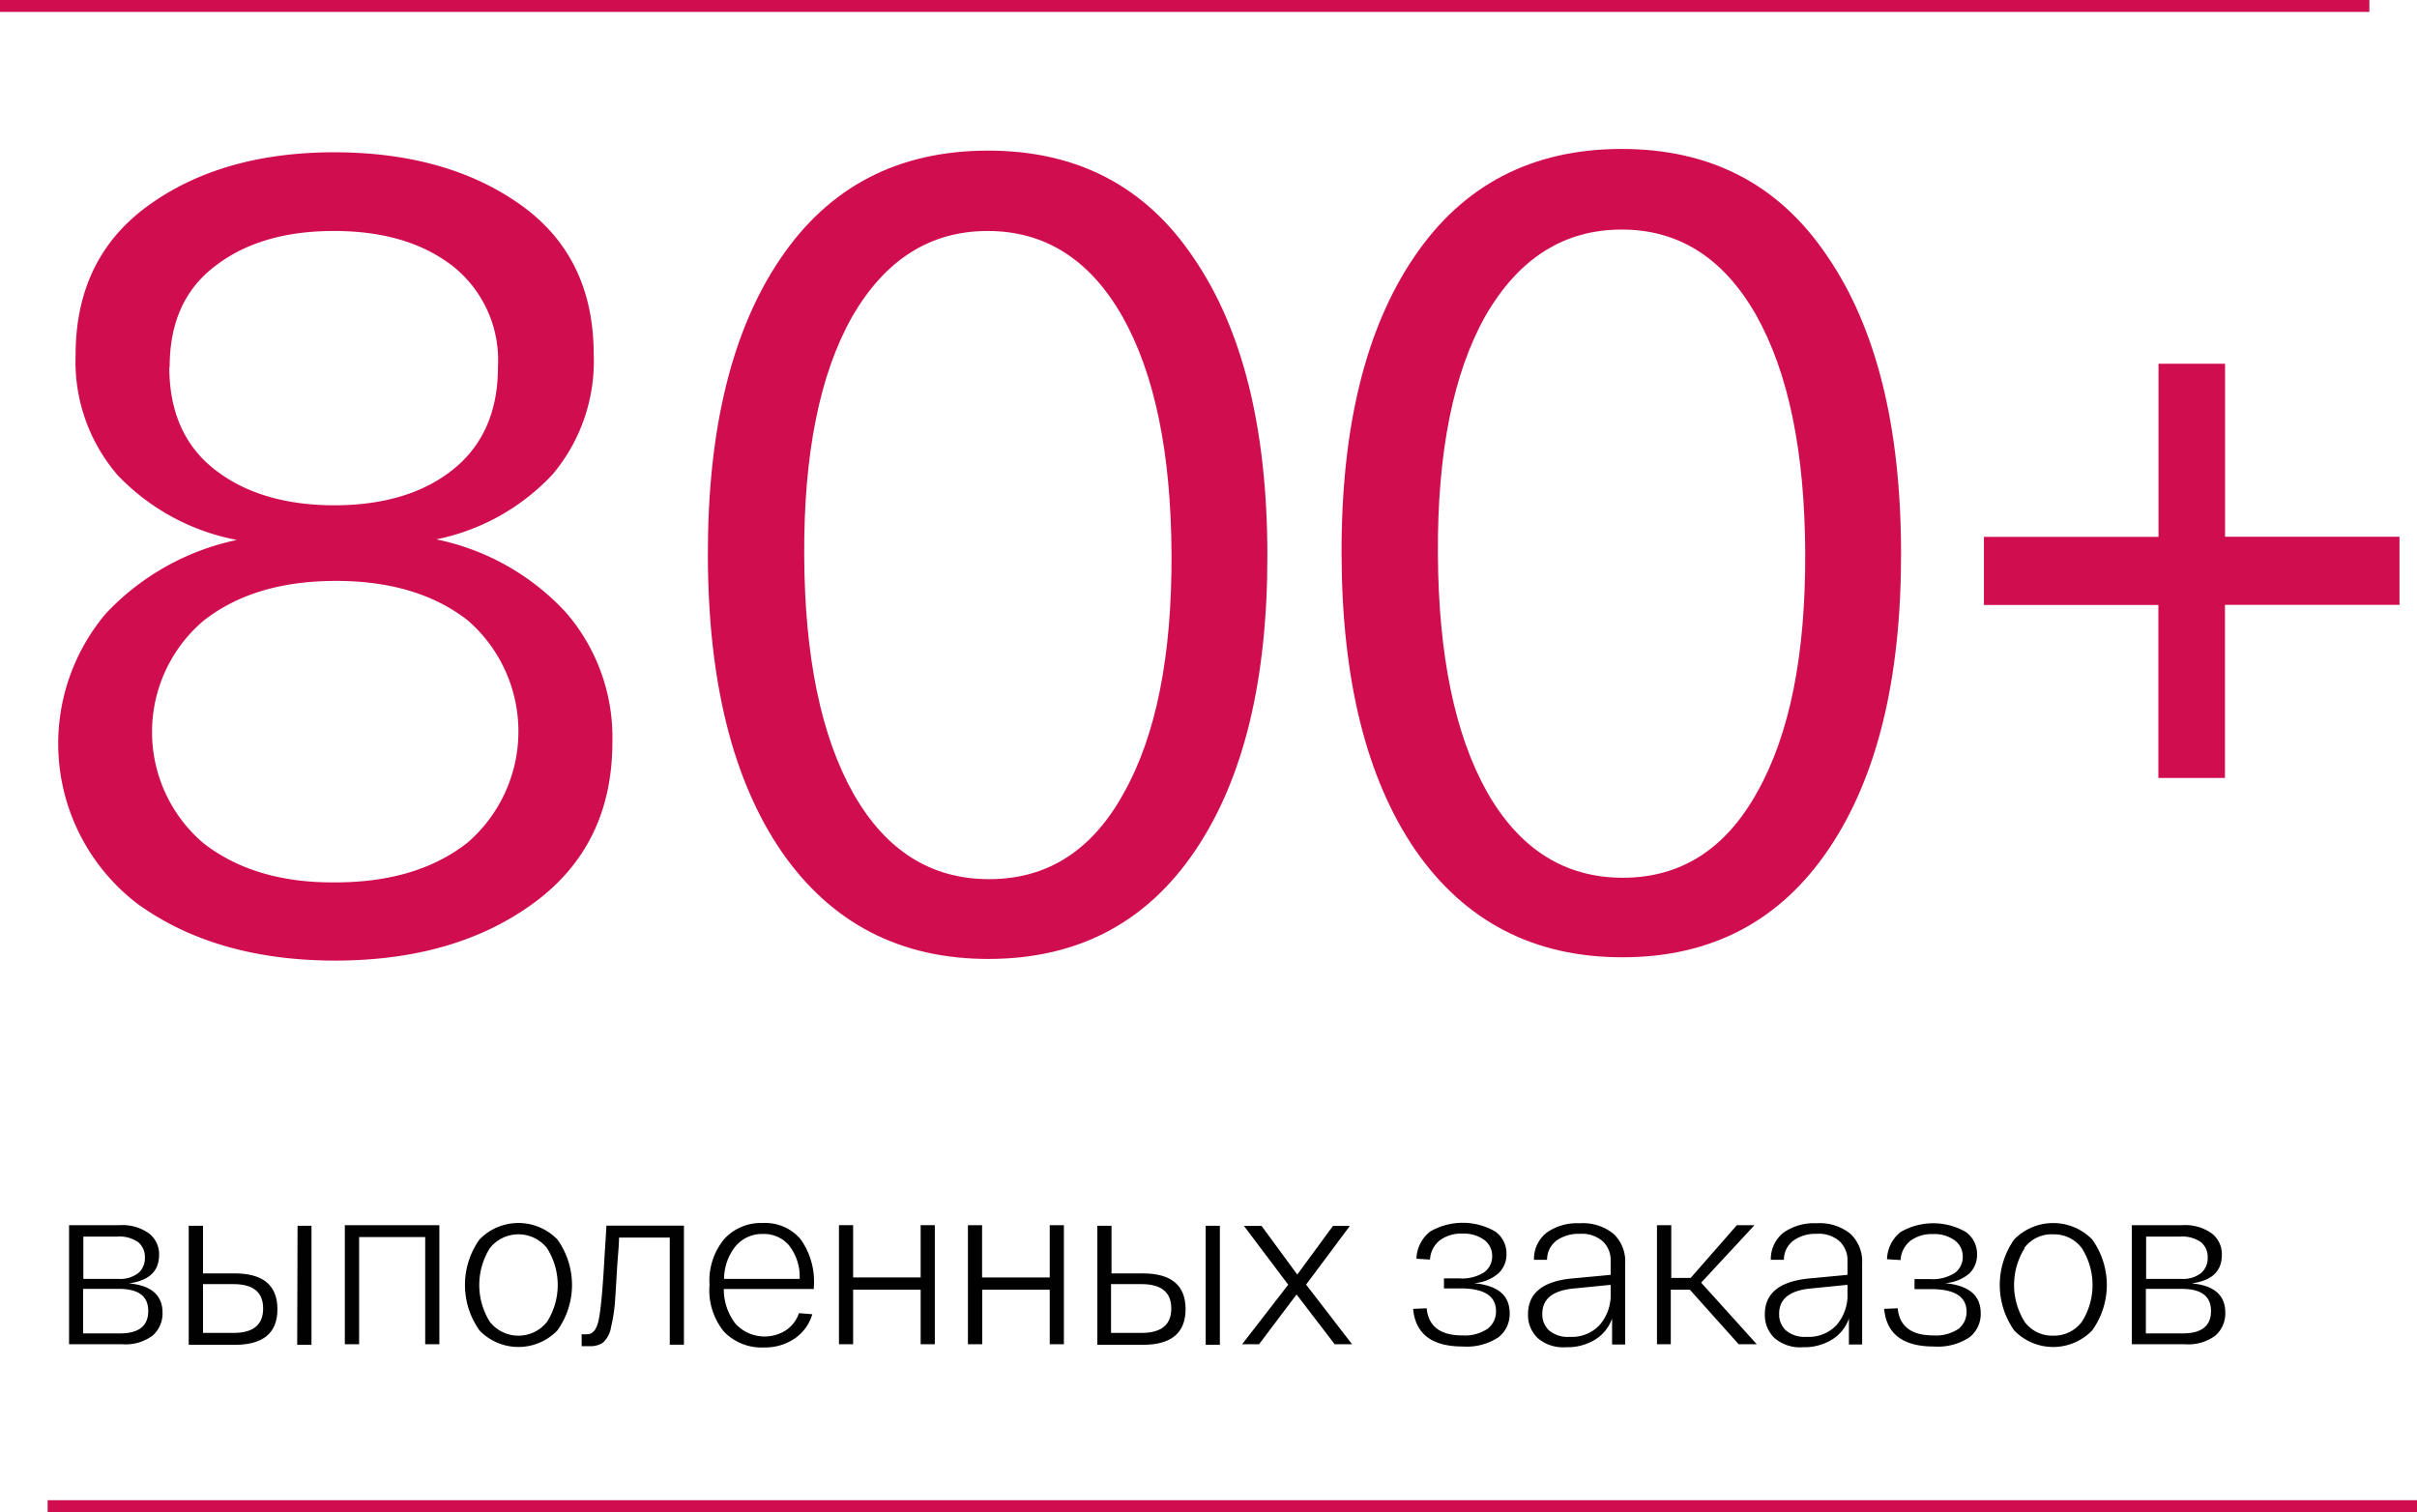 <?xml version="1.0" encoding="UTF-8"?> <svg xmlns="http://www.w3.org/2000/svg" id="Layer_1" data-name="Layer 1" viewBox="0 0 202.99 127"> <defs> <style>.cls-1{fill:#d00d4f;}.cls-2{fill:#010101;}.cls-3{fill:none;stroke:#d00d4f;stroke-miterlimit:10;}</style> </defs> <title>t4</title> <path class="cls-1" d="M232.48,403.13a20.35,20.35,0,0,1,10.87,6.12,16,16,0,0,1,3.92,10.91q0,8.64-6.56,13.48t-16.66,4.87q-10.08,0-16.69-4.79a16.92,16.92,0,0,1-2.62-24.37,21,21,0,0,1,11-6.17,18.63,18.63,0,0,1-10-5.42,14.59,14.59,0,0,1-3.55-10.12q0-8.16,6.15-12.58t15.52-4.44q9.44,0,15.63,4.36t6.21,12.55a14.74,14.74,0,0,1-3.45,10.14A18.32,18.32,0,0,1,232.48,403.13ZM224,431.94q6.87,0,11.12-3.35a12.35,12.35,0,0,0,0-18.66q-4.28-3.33-11.14-3.31T212.89,410a12.26,12.26,0,0,0,.05,18.66Q217.25,432,224,431.94Zm-13.94-43.28q0,5.63,3.82,8.61t10,3c4.15,0,7.5-1,10-3s3.79-4.88,3.78-8.63a10.08,10.08,0,0,0-3.82-8.48q-3.81-2.94-10-2.93t-10,3Q210.08,383.12,210.09,388.66Z" transform="translate(-195.84 -357.83)"></path> <path class="cls-1" d="M261.49,429.37q-6.17-9-6.2-24.89t6.08-24.91q6.11-9.06,17.38-9.09t17.33,9q6.17,9,6.2,24.89t-6.07,24.91q-6.12,9.06-17.29,9.09T261.49,429.37Zm5.89-44.89q-4.06,7.23-4,20t4.13,20q4.09,7.2,11.42,7.19t11.3-7.25q4.05-7.23,4-20t-4.12-20q-4.1-7.2-11.34-7.19T267.38,384.48Z" transform="translate(-195.84 -357.83)"></path> <path class="cls-1" d="M314.71,429.23q-6.16-9-6.2-24.88t6.08-24.91q6.11-9.07,17.38-9.1t17.33,9q6.17,9,6.2,24.88t-6.07,24.91q-6.12,9.08-17.29,9.1T314.71,429.23Zm5.89-44.88q-4.07,7.23-4,20t4.13,20q4.1,7.21,11.42,7.2t11.3-7.25q4.05-7.23,4-20t-4.12-20q-4.1-7.21-11.33-7.19T320.6,384.35Z" transform="translate(-195.84 -357.83)"></path> <path class="cls-1" d="M397.36,402.91l0,5.72-14.66,0,0,14.54h-5.59l0-14.53-14.65,0,0-5.72,14.66,0,0-14.54h5.59l0,14.53Z" transform="translate(-195.84 -357.83)"></path> <path class="cls-2" d="M206.66,465.62c1.88.16,2.83,1,2.83,2.45a2.46,2.46,0,0,1-.83,1.93,3.79,3.79,0,0,1-2.57.73h-4.45v-10h4.24a3.85,3.85,0,0,1,2.47.69,2.19,2.19,0,0,1,.85,1.8C209.2,464.61,208.35,465.39,206.66,465.62Zm-3.82-3.93v3.55h2.92a2.5,2.5,0,0,0,1.7-.49,1.65,1.65,0,0,0,.55-1.3,1.62,1.62,0,0,0-.56-1.29,2.74,2.74,0,0,0-1.76-.47Zm3.08,8.13c1.58,0,2.37-.63,2.37-1.88s-.82-1.86-2.47-1.86h-3v3.74Z" transform="translate(-195.84 -357.83)"></path> <path class="cls-2" d="M215.55,464.78q3.58,0,3.59,3t-3.59,3h-3.86v-10h1.2v4Zm-.11,5c1.67,0,2.5-.68,2.5-2.05s-.83-2.05-2.5-2.05h-2.55v4.1Zm5.39-9H222v10h-1.2Z" transform="translate(-195.84 -357.83)"></path> <path class="cls-2" d="M224.8,470.73v-10h7.94v10h-1.19v-9H226v9Z" transform="translate(-195.84 -357.83)"></path> <path class="cls-2" d="M236.11,469.57a6.59,6.59,0,0,1,0-7.64,4.56,4.56,0,0,1,6.54,0,6.55,6.55,0,0,1,0,7.64,4.54,4.54,0,0,1-6.54,0Zm.87-6.91a5.83,5.83,0,0,0,0,6.19,3.06,3.06,0,0,0,4.8,0,5.77,5.77,0,0,0,0-6.19,3.06,3.06,0,0,0-4.8,0Z" transform="translate(-195.84 -357.83)"></path> <path class="cls-2" d="M246.77,460.77h6.51v10h-1.19v-9h-4.26c0,.65-.1,1.53-.17,2.64-.08,1.4-.14,2.39-.19,3a13.73,13.73,0,0,1-.31,1.87,2.27,2.27,0,0,1-.66,1.3,1.81,1.81,0,0,1-1.12.31l-.69,0v-1a3.08,3.08,0,0,0,.48,0q.77,0,1-1.47c.17-1,.32-2.77.46-5.39C246.7,462.05,246.74,461.31,246.77,460.77Z" transform="translate(-195.84 -357.83)"></path> <path class="cls-2" d="M255.43,465.75a5.46,5.46,0,0,1,1.24-3.86,4.15,4.15,0,0,1,3.23-1.34,3.9,3.9,0,0,1,3.17,1.35,6.12,6.12,0,0,1,1.12,4v.19h-7.56a4.68,4.68,0,0,0,1,2.94,3.32,3.32,0,0,0,4.24.51,2.82,2.82,0,0,0,1.07-1.42l1.12.09a3.73,3.73,0,0,1-1.42,2A4.42,4.42,0,0,1,260,471a4.37,4.37,0,0,1-3.36-1.33A5.48,5.48,0,0,1,255.43,465.75Zm1.22-.51H263a4.28,4.28,0,0,0-.86-2.77,2.75,2.75,0,0,0-2.23-1,2.9,2.9,0,0,0-2.27,1A4.42,4.42,0,0,0,256.65,465.24Z" transform="translate(-195.84 -357.83)"></path> <path class="cls-2" d="M266.3,470.73v-10h1.19v4.39h5.67v-4.39h1.19v10h-1.19v-4.58h-5.67v4.58Z" transform="translate(-195.84 -357.83)"></path> <path class="cls-2" d="M277.13,470.73v-10h1.19v4.39H284v-4.39h1.19v10H284v-4.58h-5.67v4.58Z" transform="translate(-195.84 -357.83)"></path> <path class="cls-2" d="M291.81,464.78q3.6,0,3.6,3t-3.6,3H288v-10h1.19v4Zm-.11,5c1.67,0,2.51-.68,2.51-2.05s-.84-2.05-2.51-2.05h-2.55v4.1Zm5.4-9h1.19v10H297.1Z" transform="translate(-195.84 -357.83)"></path> <path class="cls-2" d="M309.39,470.73h-1.46l-3.2-4.18-3.15,4.18h-1.42l3.87-5-3.72-4.94h1.48l3,4.09,3-4.09h1.42l-3.68,4.93Z" transform="translate(-195.84 -357.83)"></path> <path class="cls-2" d="M319.63,465.6c2,.2,3,1,3,2.55a2.47,2.47,0,0,1-.95,2,4.82,4.82,0,0,1-3,.77q-3.87,0-4.16-3.16l1.14-.05c.14,1.52,1.15,2.28,3,2.28a3.42,3.42,0,0,0,2.1-.55,1.79,1.79,0,0,0,.72-1.5c0-1.27-1-1.9-3-1.9h-1.37v-.84h1.32a3.42,3.42,0,0,0,2.05-.51,1.64,1.64,0,0,0,.68-1.35,1.67,1.67,0,0,0-.68-1.38,2.9,2.9,0,0,0-1.81-.52,3,3,0,0,0-1.89.55,2.2,2.2,0,0,0-.84,1.63l-1.14-.07a3,3,0,0,1,1.16-2.29,5.45,5.45,0,0,1,5.45,0,2.24,2.24,0,0,1,.95,1.89,2.15,2.15,0,0,1-.66,1.61A3.44,3.44,0,0,1,319.63,465.6Z" transform="translate(-195.84 -357.83)"></path> <path class="cls-2" d="M324.17,468.2c0-1.77,1.26-2.78,3.76-3l3.18-.3v-1.2a2.16,2.16,0,0,0-.66-1.61,2.64,2.64,0,0,0-1.95-.63,3.18,3.18,0,0,0-1.92.55,2,2,0,0,0-.81,1.63h-1.1a2.8,2.8,0,0,1,1.09-2.3,4.43,4.43,0,0,1,2.74-.77,4.1,4.1,0,0,1,2.83.87,3.16,3.16,0,0,1,1,2.49v6.82h-1.1v-2.18a3.42,3.42,0,0,1-1.42,1.77,4.45,4.45,0,0,1-2.45.64,3.27,3.27,0,0,1-2.38-.77A2.67,2.67,0,0,1,324.17,468.2Zm1.2,0a1.81,1.81,0,0,0,.57,1.37,2.42,2.42,0,0,0,1.73.54,3.19,3.19,0,0,0,2.52-1,3.85,3.85,0,0,0,.92-2.67v-.7l-3,.3C326.27,466.19,325.37,466.91,325.37,468.17Z" transform="translate(-195.84 -357.83)"></path> <path class="cls-2" d="M343.38,470.73h-1.52l-4.1-4.58h-1.6v4.58H335v-10h1.2v4.43h1.63l3.88-4.43h1.48l-4.48,4.83Z" transform="translate(-195.84 -357.83)"></path> <path class="cls-2" d="M344.06,468.2q0-2.65,3.77-3l3.17-.3v-1.2a2.16,2.16,0,0,0-.66-1.61,2.6,2.6,0,0,0-1.94-.63,3.14,3.14,0,0,0-1.92.55,2,2,0,0,0-.82,1.63h-1.1a2.82,2.82,0,0,1,1.09-2.3,4.46,4.46,0,0,1,2.75-.77,4.11,4.11,0,0,1,2.83.87,3.19,3.19,0,0,1,1,2.49v6.82h-1.11v-2.18a3.37,3.37,0,0,1-1.42,1.77,4.45,4.45,0,0,1-2.45.64,3.27,3.27,0,0,1-2.38-.77A2.67,2.67,0,0,1,344.06,468.2Zm1.2,0a1.81,1.81,0,0,0,.57,1.37,2.44,2.44,0,0,0,1.73.54,3.21,3.21,0,0,0,2.53-1,3.84,3.84,0,0,0,.91-2.67v-.7l-3,.3C346.17,466.19,345.26,466.91,345.26,468.17Z" transform="translate(-195.84 -357.83)"></path> <path class="cls-2" d="M359.19,465.6c2,.2,3,1,3,2.55a2.47,2.47,0,0,1-.95,2,4.82,4.82,0,0,1-3,.77q-3.87,0-4.16-3.16l1.14-.05c.14,1.52,1.15,2.28,3,2.28a3.42,3.42,0,0,0,2.1-.55A1.79,1.79,0,0,0,361,468c0-1.27-1-1.9-3-1.9h-1.37v-.84h1.31a3.44,3.44,0,0,0,2.06-.51,1.64,1.64,0,0,0,.68-1.35A1.67,1.67,0,0,0,360,462a2.9,2.9,0,0,0-1.81-.52,3,3,0,0,0-1.89.55,2.2,2.2,0,0,0-.84,1.63l-1.14-.07a3,3,0,0,1,1.15-2.29,5.47,5.47,0,0,1,5.46,0,2.24,2.24,0,0,1,.95,1.89,2.15,2.15,0,0,1-.66,1.61A3.47,3.47,0,0,1,359.19,465.6Z" transform="translate(-195.84 -357.83)"></path> <path class="cls-2" d="M365,469.57a6.63,6.63,0,0,1,0-7.64,4.58,4.58,0,0,1,6.55,0,6.55,6.55,0,0,1,0,7.64,4.55,4.55,0,0,1-6.55,0Zm.88-6.91a5.83,5.83,0,0,0,0,6.19,2.86,2.86,0,0,0,2.39,1.16,2.92,2.92,0,0,0,2.41-1.16,5.77,5.77,0,0,0,0-6.19,2.9,2.9,0,0,0-2.41-1.16A2.84,2.84,0,0,0,365.84,462.66Z" transform="translate(-195.84 -357.83)"></path> <path class="cls-2" d="M379.9,465.62c1.89.16,2.83,1,2.83,2.45a2.46,2.46,0,0,1-.83,1.93,3.79,3.79,0,0,1-2.57.73h-4.45v-10h4.24a3.85,3.85,0,0,1,2.47.69,2.19,2.19,0,0,1,.85,1.8C382.44,464.61,381.6,465.39,379.9,465.62Zm-3.82-3.93v3.55H379a2.48,2.48,0,0,0,1.7-.49,1.65,1.65,0,0,0,.55-1.3,1.62,1.62,0,0,0-.56-1.29,2.74,2.74,0,0,0-1.76-.47Zm3.08,8.13c1.58,0,2.37-.63,2.37-1.88s-.82-1.86-2.47-1.86h-3v3.74Z" transform="translate(-195.84 -357.83)"></path> <line class="cls-3" x1="4" y1="126.5" x2="202.99" y2="126.5"></line> <line class="cls-3" y1="0.5" x2="198.99" y2="0.5"></line> </svg> 